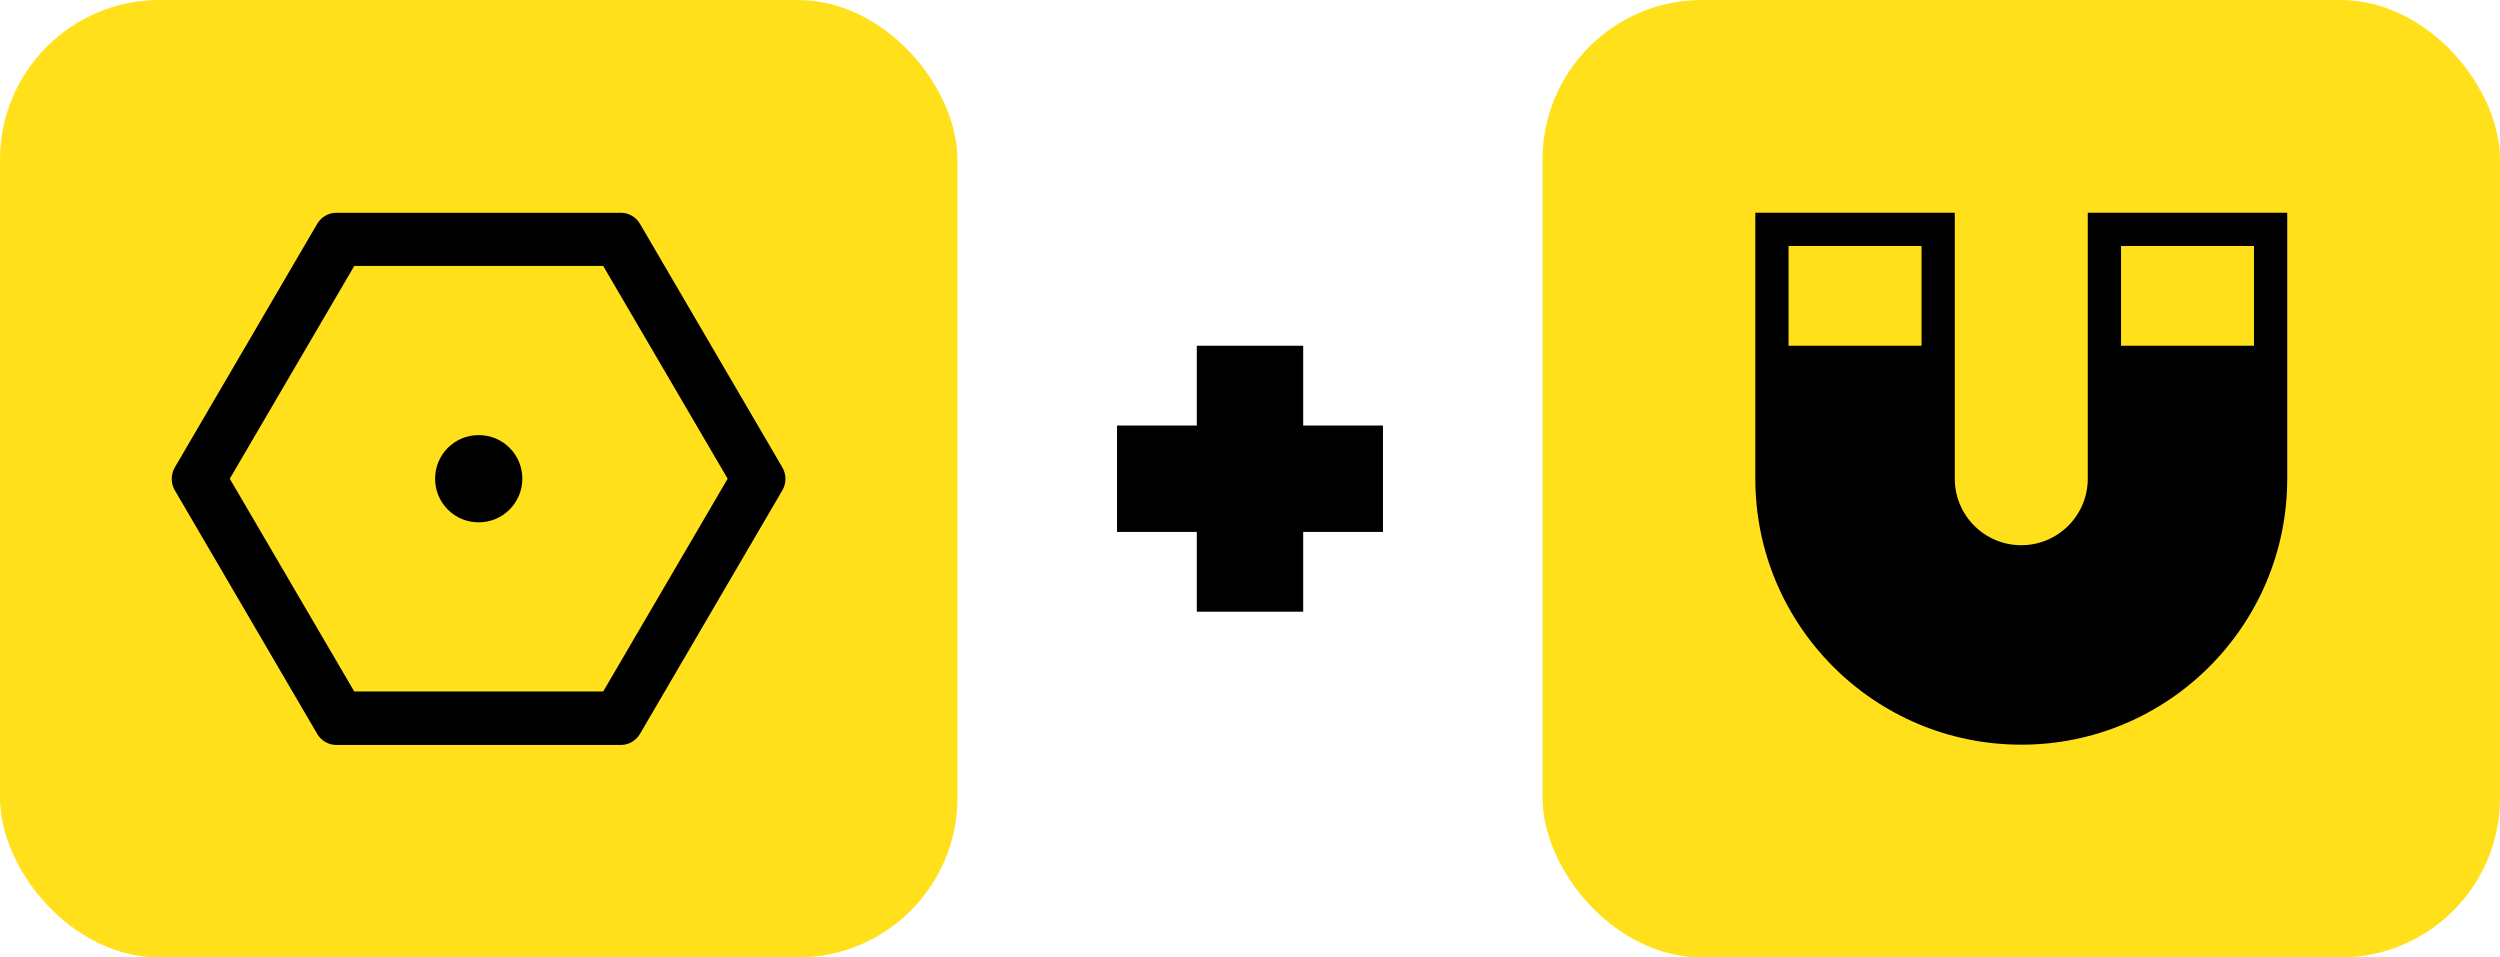 <?xml version="1.0" encoding="UTF-8"?>
<svg id="Layer_1" data-name="Layer 1" xmlns="http://www.w3.org/2000/svg" width="94" height="36" viewBox="0 0 94 36">
  <rect width="36" height="36" rx="6" ry="6" fill="#ffe01b"/>
  <rect x="58" width="36" height="36" rx="6" ry="6" fill="#ffe01b"/>
  <path d="M29.42,17.58h0l-5.36-9.17c-.15-.25-.42-.41-.71-.41h-10.71c-.29,0-.56.16-.71.41l-5.36,9.17c-.15.26-.15.59,0,.85l5.36,9.17c.15.25.42.41.71.41h10.71c.29,0,.56-.16.71-.41l5.36-9.17c.15-.26.15-.59,0-.85ZM22.68,26h-9.36l-4.68-8,4.68-8h9.36l4.68,8-4.68,8ZM19.64,18c0,.9-.73,1.64-1.64,1.64s-1.64-.73-1.64-1.64.73-1.64,1.64-1.64,1.64.73,1.64,1.64Z"/>
  <path d="M67.25,13h5v-3.75h-5v3.75ZM79.75,13h5v-3.75h-5v3.75ZM86,18c0,5.52-4.48,10-10,10s-10-4.48-10-10v-10h7.5v10c0,1.38,1.12,2.5,2.5,2.5s2.5-1.12,2.5-2.5v-10h7.5v10Z"/>
  <path d="M52,20h-3v3h-4v-3h-3v-4h3v-3h4v3h3v4Z"/>
</svg>
